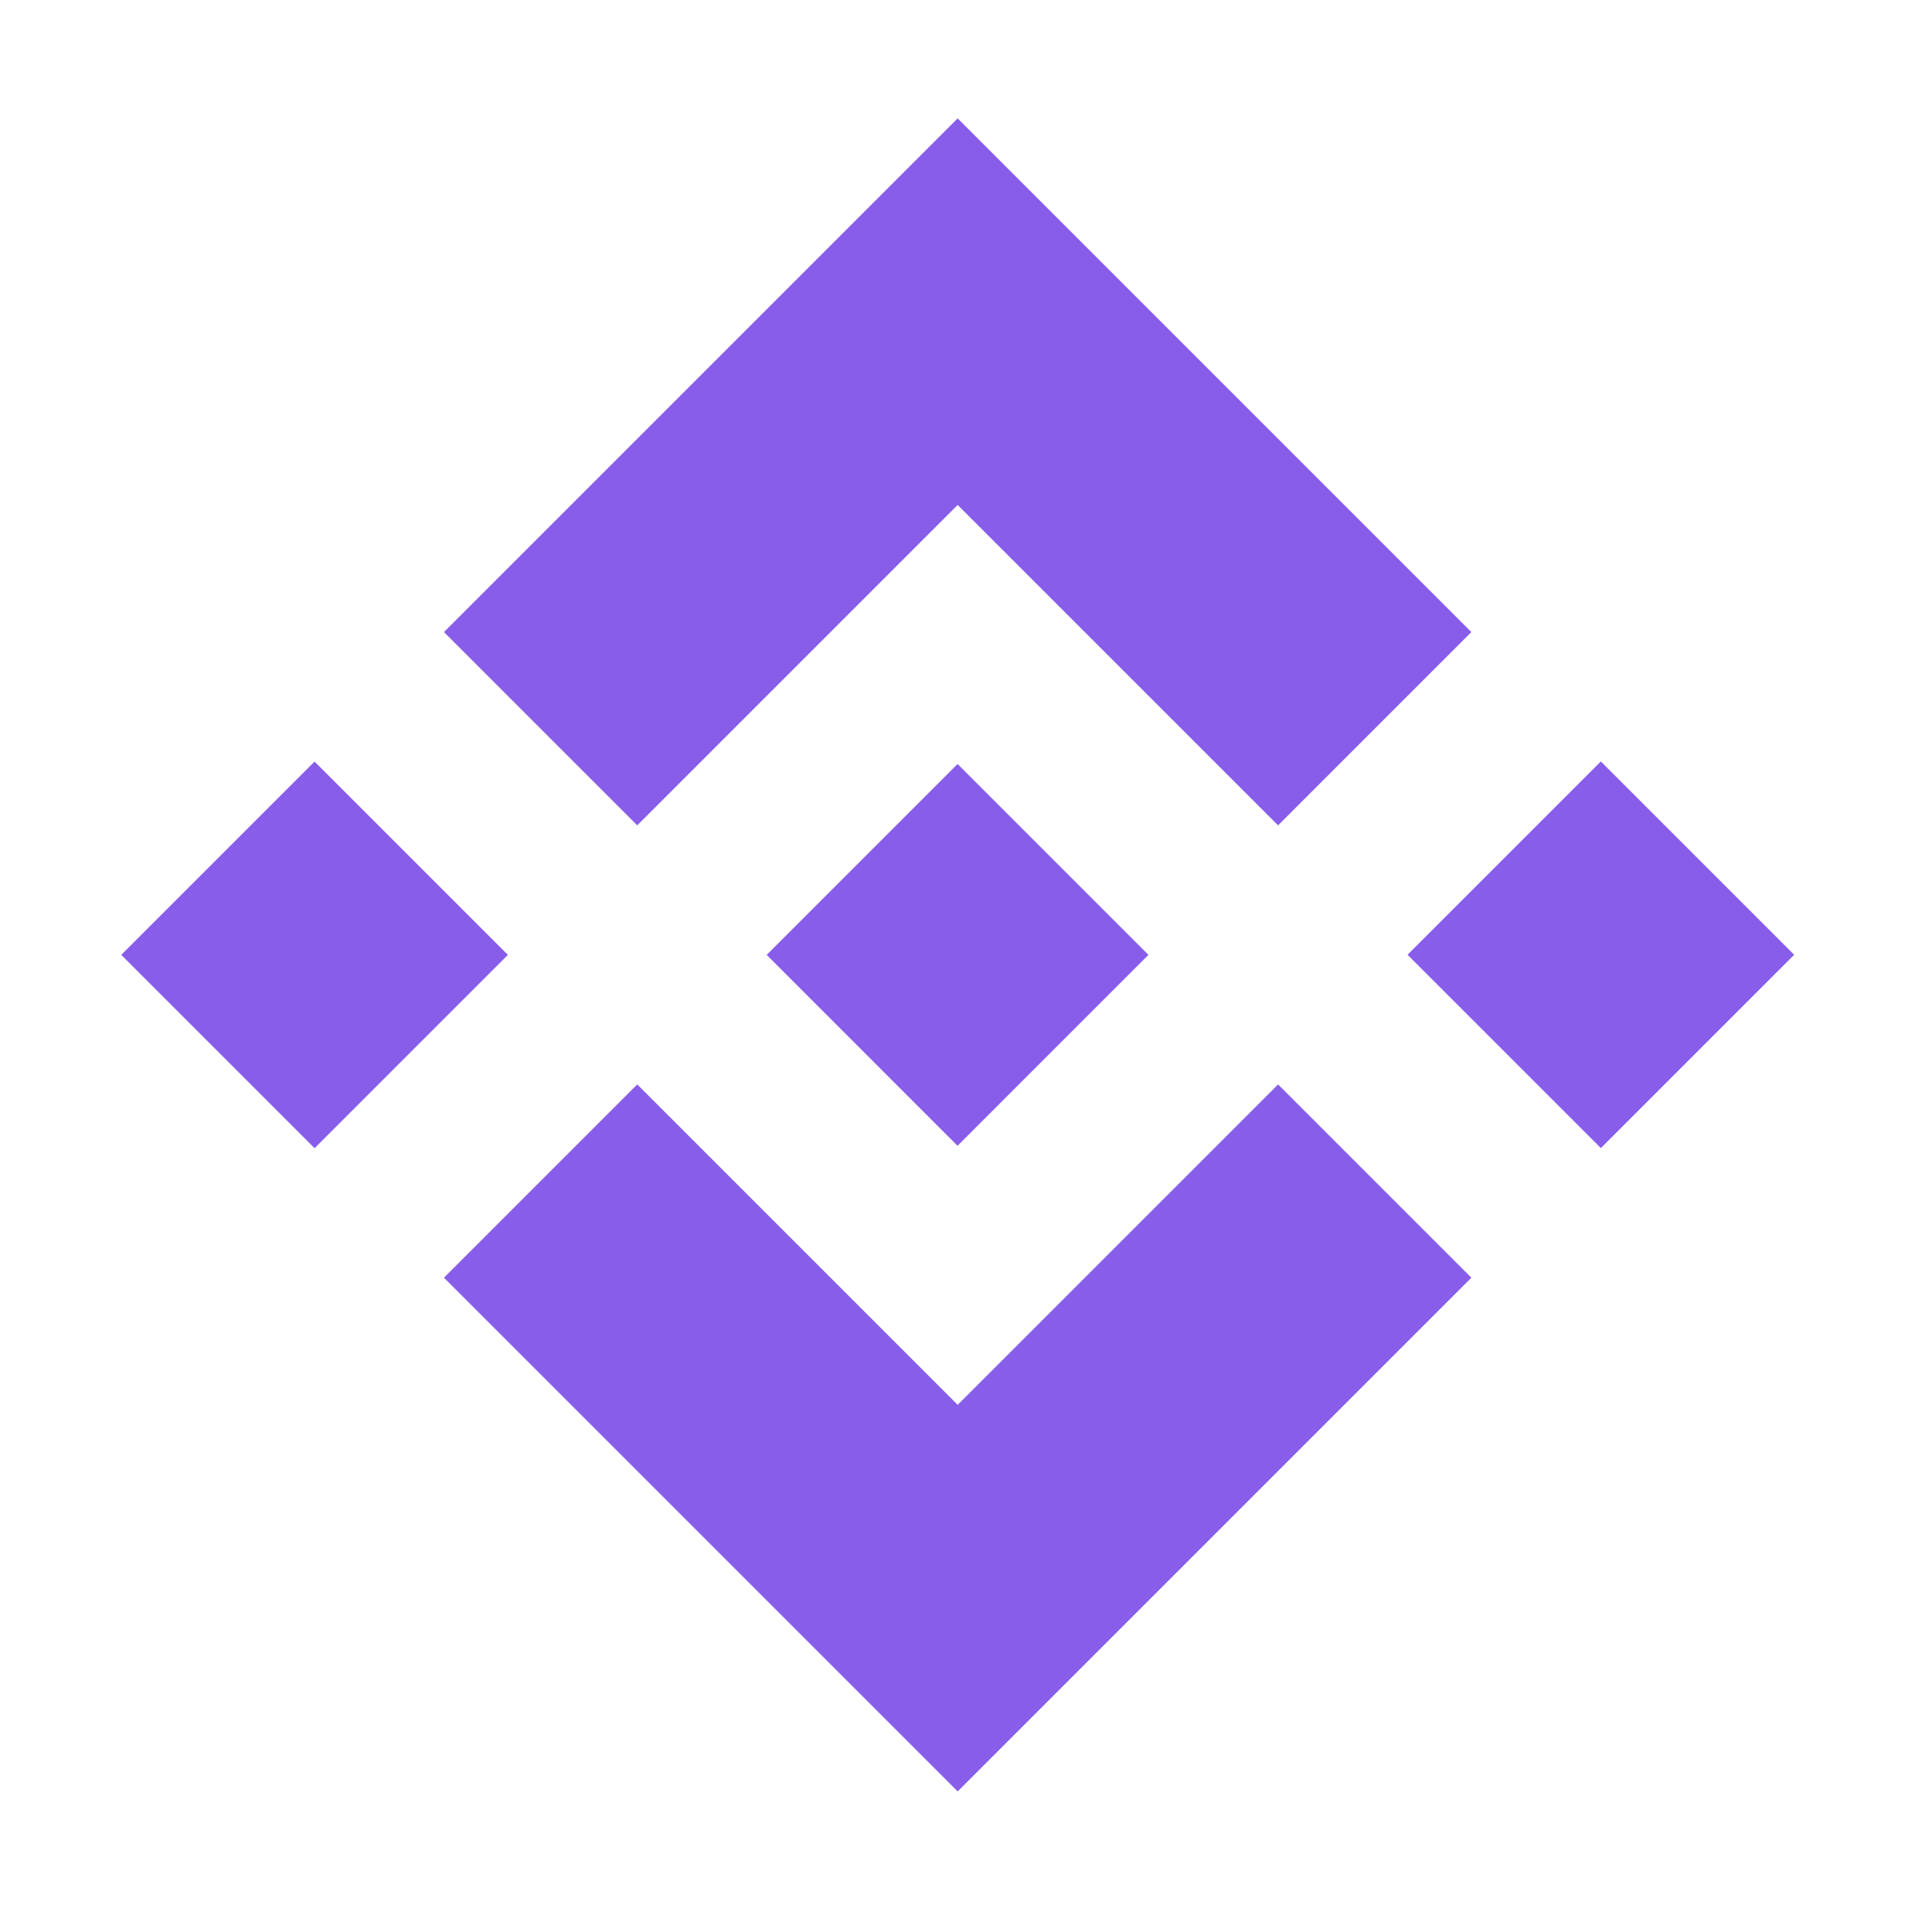 <?xml version="1.0" encoding="UTF-8"?> <svg xmlns="http://www.w3.org/2000/svg" width="74" height="74" viewBox="0 0 74 74" fill="none"> <path d="M61.317 29.166L53.913 36.57L61.317 43.974L68.721 36.57L61.317 29.166Z" fill="#885DE9"></path> <path d="M12.049 29.17L4.645 36.574L12.049 43.978L19.453 36.574L12.049 29.17Z" fill="#885DE9"></path> <path d="M36.681 53.809L24.408 41.536L17.005 48.939L36.681 68.615L56.357 48.939L48.954 41.536L36.681 53.809Z" fill="#885DE9"></path> <path d="M36.681 19.34L48.954 31.613L56.357 24.21L36.681 4.534L17.005 24.21L24.408 31.613L36.681 19.34Z" fill="#885DE9"></path> <path d="M36.677 29.263L29.366 36.574L36.677 43.886L43.988 36.574L36.677 29.263Z" fill="#885DE9"></path> </svg> 